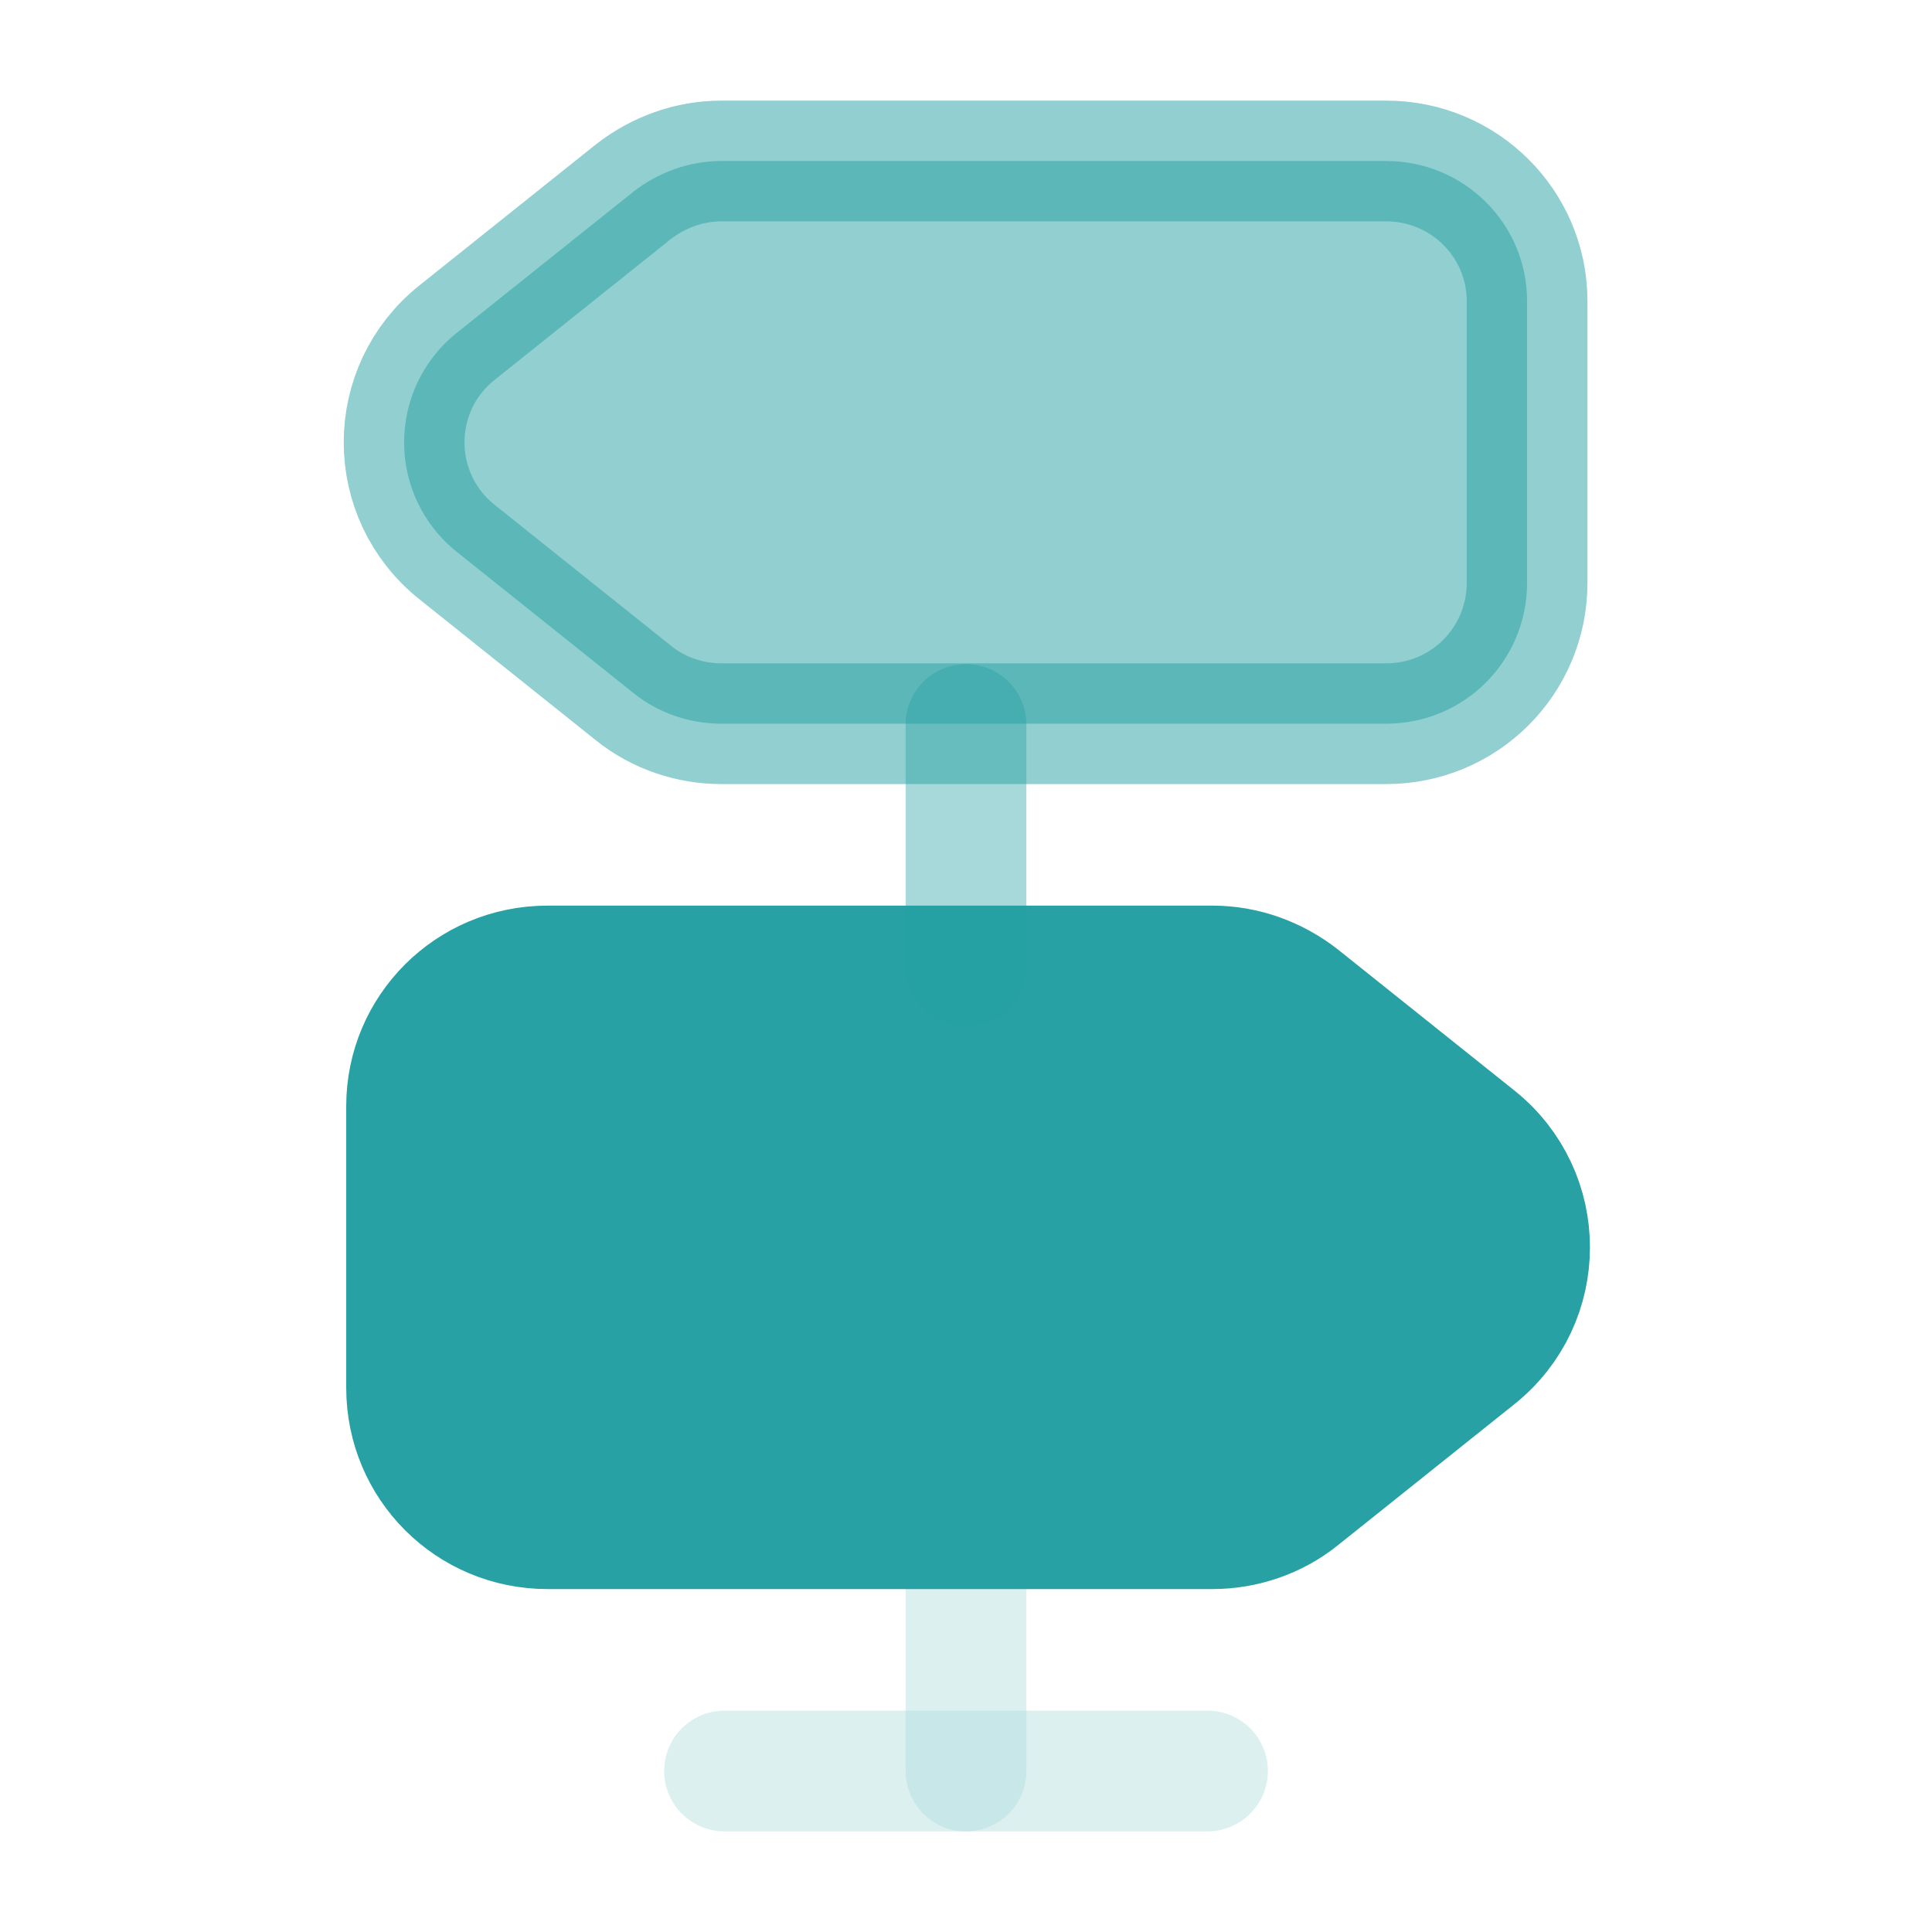<svg width="24" height="24" viewBox="0 0 24 24" fill="none" xmlns="http://www.w3.org/2000/svg">
<path opacity="0.5" d="M17.22 2H8.96C8.56 2 8.18 2.14 7.87 2.38L5.68 4.13C4.8 4.83 4.8 6.16 5.68 6.86L7.87 8.61C8.18 8.86 8.57 8.99 8.96 8.99H17.22C18.189 8.99 18.97 8.21 18.97 7.24V3.74C18.97 2.78 18.189 2 17.22 2Z" fill="#27A1A3" stroke="#27A1A3" stroke-width="1.5" stroke-linecap="round" stroke-linejoin="round"/>
<path d="M6.801 12H15.061C15.461 12 15.841 12.14 16.151 12.38L18.341 14.13C19.221 14.83 19.221 16.16 18.341 16.86L16.151 18.61C15.841 18.86 15.451 18.99 15.061 18.99H6.801C5.831 18.99 5.051 18.21 5.051 17.24V13.74C5.051 12.78 5.831 12 6.801 12Z" fill="#27A1A3" stroke="#27A1A3" stroke-width="1.5" stroke-linecap="round" stroke-linejoin="round"/>
<path opacity="0.4" d="M12 12V9" fill="#27A1A3" stroke="#27A1A3" stroke-width="1.5" stroke-linecap="round" stroke-linejoin="round"/>
<g opacity="0.4">
<path opacity="0.4" d="M12 22V19" fill="#27A1A3" stroke="#27A1A3" stroke-width="1.5" stroke-linecap="round" stroke-linejoin="round"/>
<path opacity="0.4" d="M9 22H15" fill="#27A1A3" stroke="#27A1A3" stroke-width="1.5" stroke-linecap="round" stroke-linejoin="round"/>
</g>
</svg>

